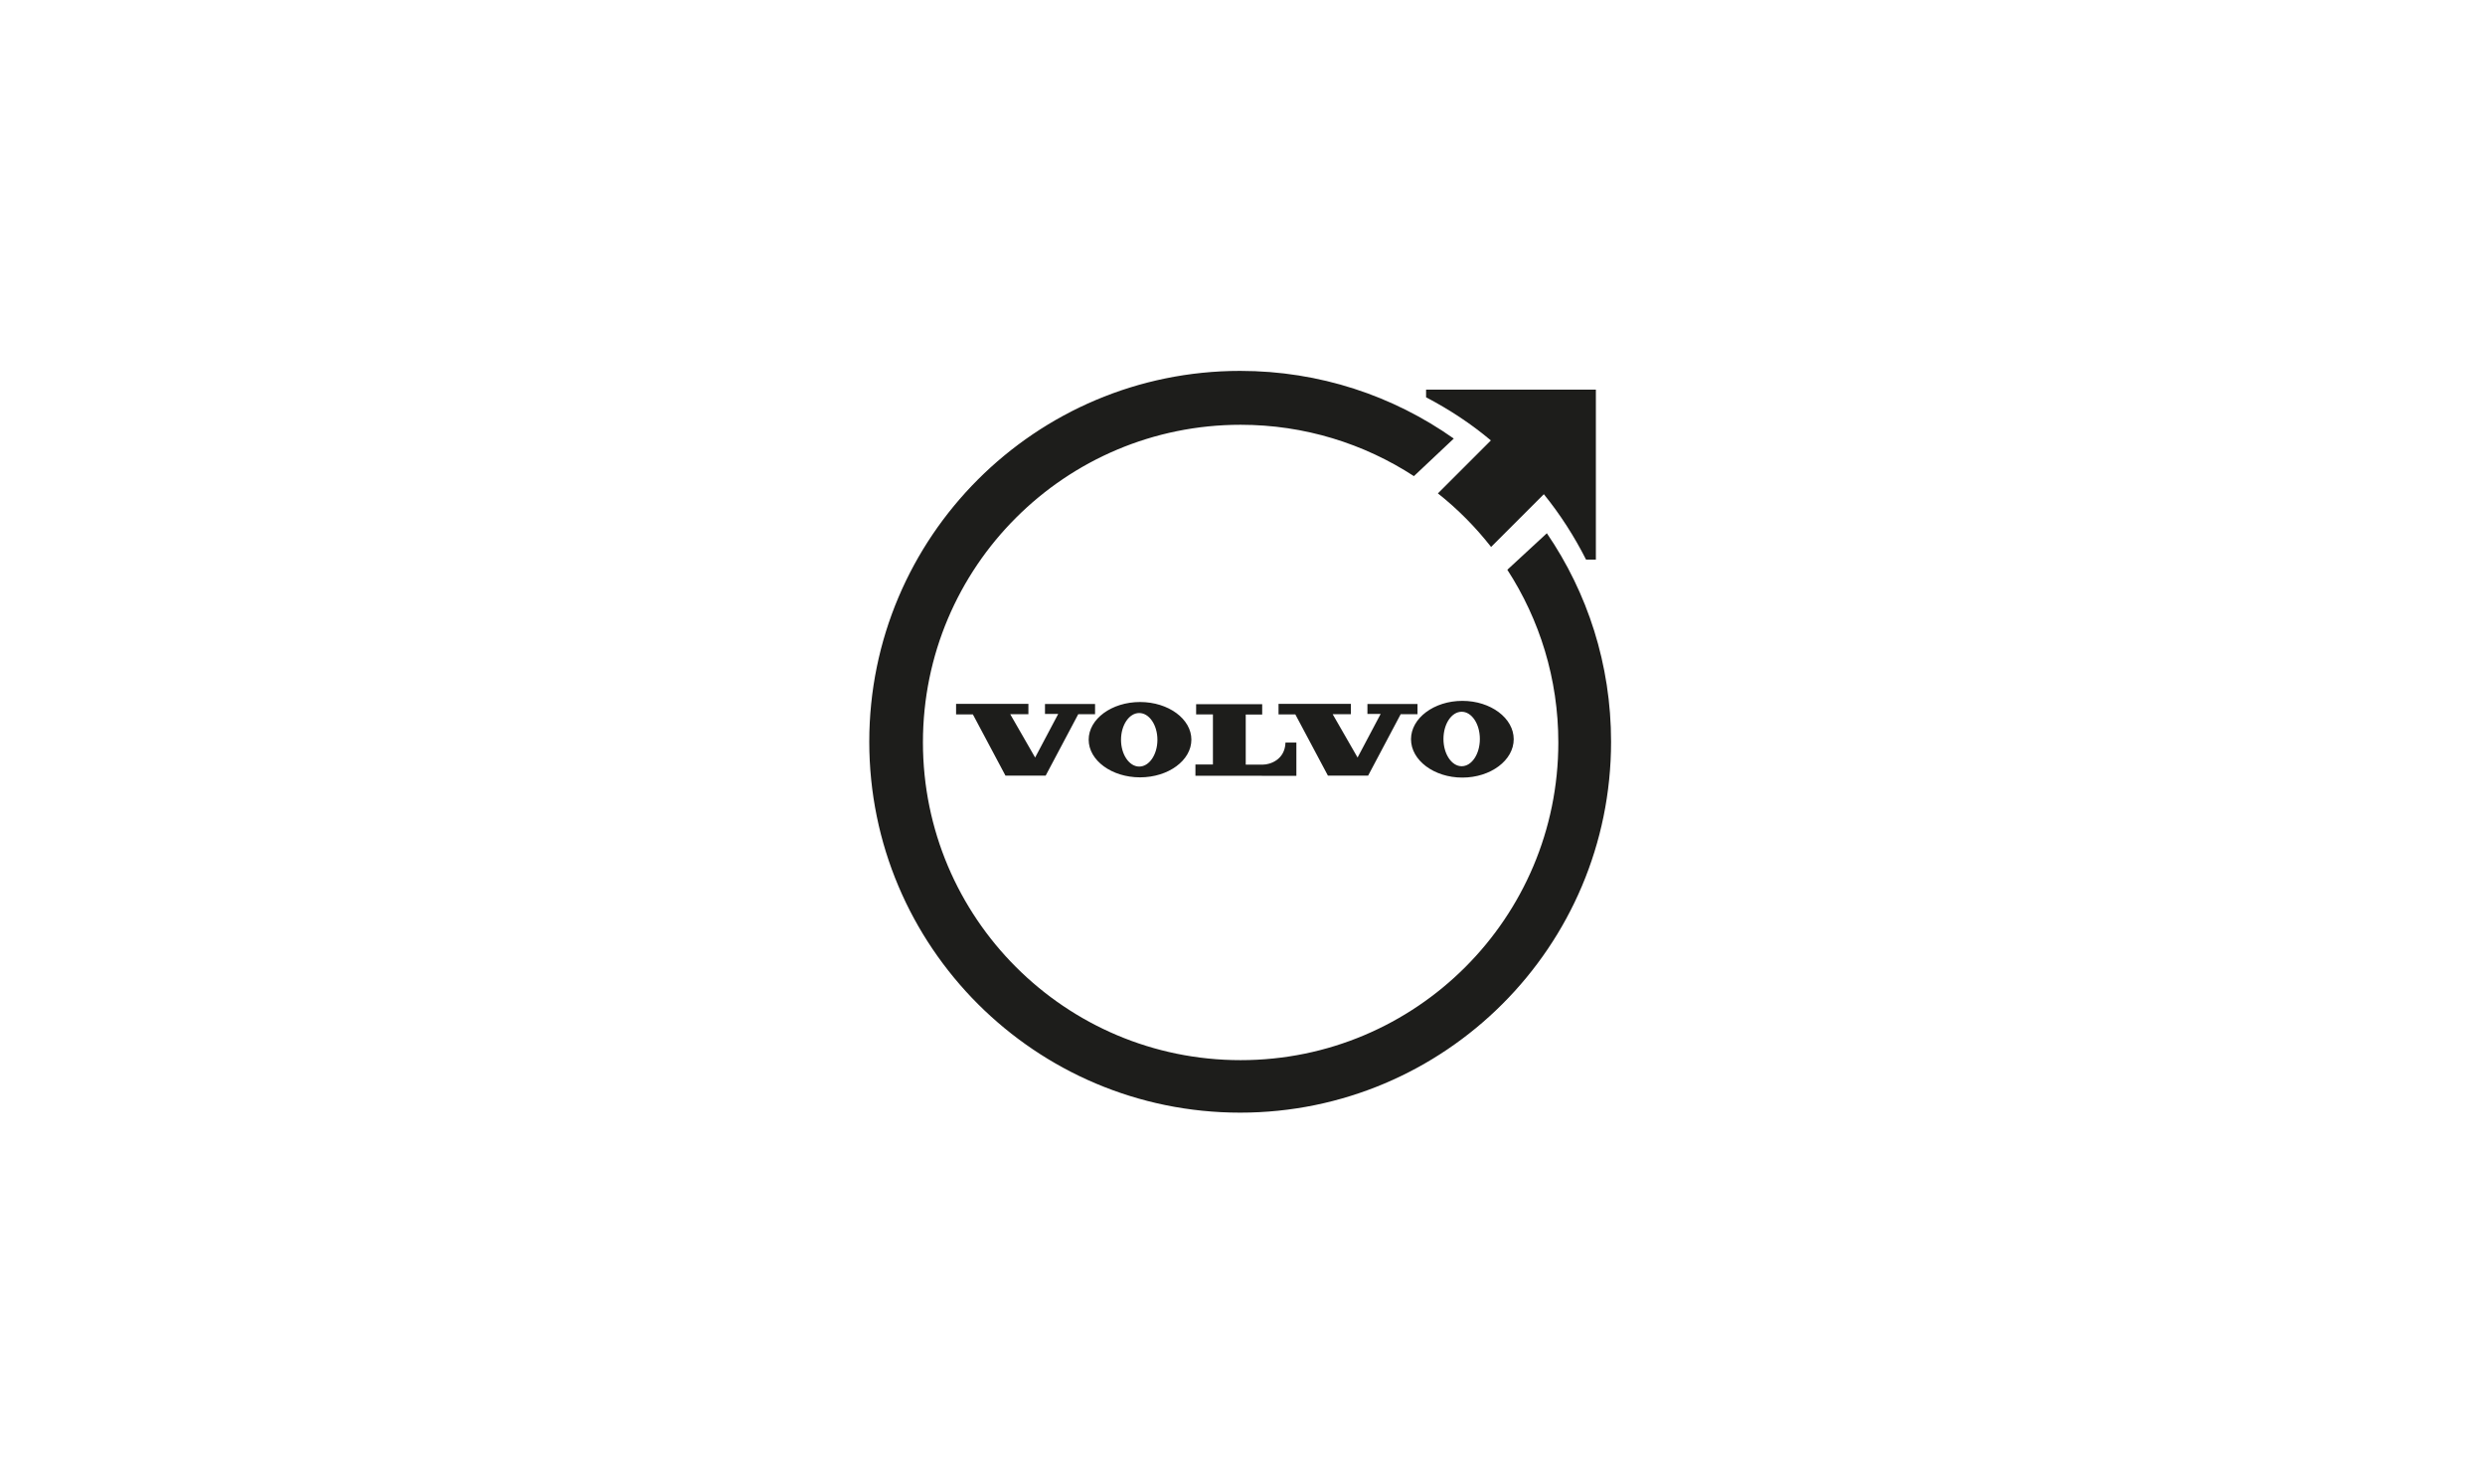 <svg width="201" height="120" viewBox="0 0 201 120" fill="none" xmlns="http://www.w3.org/2000/svg">
<path fill-rule="evenodd" clip-rule="evenodd" d="M77.333 57.788H78.693L81.327 62.737H84.58L87.215 57.769H88.574V56.944H84.524V57.75H85.593L83.727 61.275L81.712 57.769H83.183V56.934H77.333V57.788ZM103.415 57.788H104.774L107.408 62.737H110.662L113.296 57.769H114.655V56.944H110.605V57.75H111.674L109.808 61.275L107.793 57.769H109.265V56.934H103.415V57.788ZM96.749 56.962V57.788H98.108V61.837H96.693V62.747H98.108L104.858 62.756V60.066H103.977C103.93 61.481 102.693 61.847 102.168 61.847H100.762V57.797H102.093V56.962H96.749ZM92.212 56.784C89.924 56.784 88.058 58.153 88.058 59.831C88.058 61.509 89.924 62.878 92.212 62.878C94.499 62.878 96.365 61.509 96.365 59.831C96.365 58.153 94.508 56.784 92.212 56.784ZM92.146 62.006C91.34 62.006 90.674 61.031 90.674 59.841C90.674 58.65 91.33 57.675 92.146 57.675C92.962 57.675 93.618 58.65 93.618 59.841C93.618 61.031 92.962 62.006 92.146 62.006ZM118.283 56.691C115.996 56.691 114.13 58.087 114.13 59.794C114.13 61.5 115.996 62.897 118.283 62.897C120.571 62.897 122.437 61.5 122.437 59.794C122.437 58.087 120.58 56.691 118.283 56.691ZM118.227 61.978C117.421 61.978 116.755 60.994 116.755 59.775C116.755 58.556 117.412 57.572 118.227 57.572C119.043 57.572 119.699 58.556 119.699 59.775C119.699 60.994 119.043 61.978 118.227 61.978Z" fill="#1D1D1B"/>
<path d="M115.349 31.519V32.138C117.215 33.112 118.987 34.275 120.59 35.625L116.305 39.909C117.908 41.175 119.352 42.638 120.608 44.241L124.874 39.975C126.196 41.606 127.34 43.388 128.287 45.263H129.083V31.519H115.34H115.349Z" fill="#1D1D1B"/>
<path fill-rule="evenodd" clip-rule="evenodd" d="M125.118 43.134L121.921 46.087C124.527 50.109 126.046 54.9 126.046 60.056C126.046 74.25 114.543 85.753 100.349 85.753C86.155 85.753 74.652 74.241 74.652 60.047C74.652 45.853 86.155 34.359 100.349 34.359C105.515 34.359 110.333 35.888 114.365 38.513L117.59 35.475C112.687 32.016 106.733 30 100.312 30C83.746 30 70.311 43.434 70.311 60C70.311 76.566 83.746 90 100.312 90C116.877 90 130.312 76.566 130.312 60C130.312 53.737 128.399 47.934 125.118 43.134Z" fill="#1D1D1B"/>
</svg>
